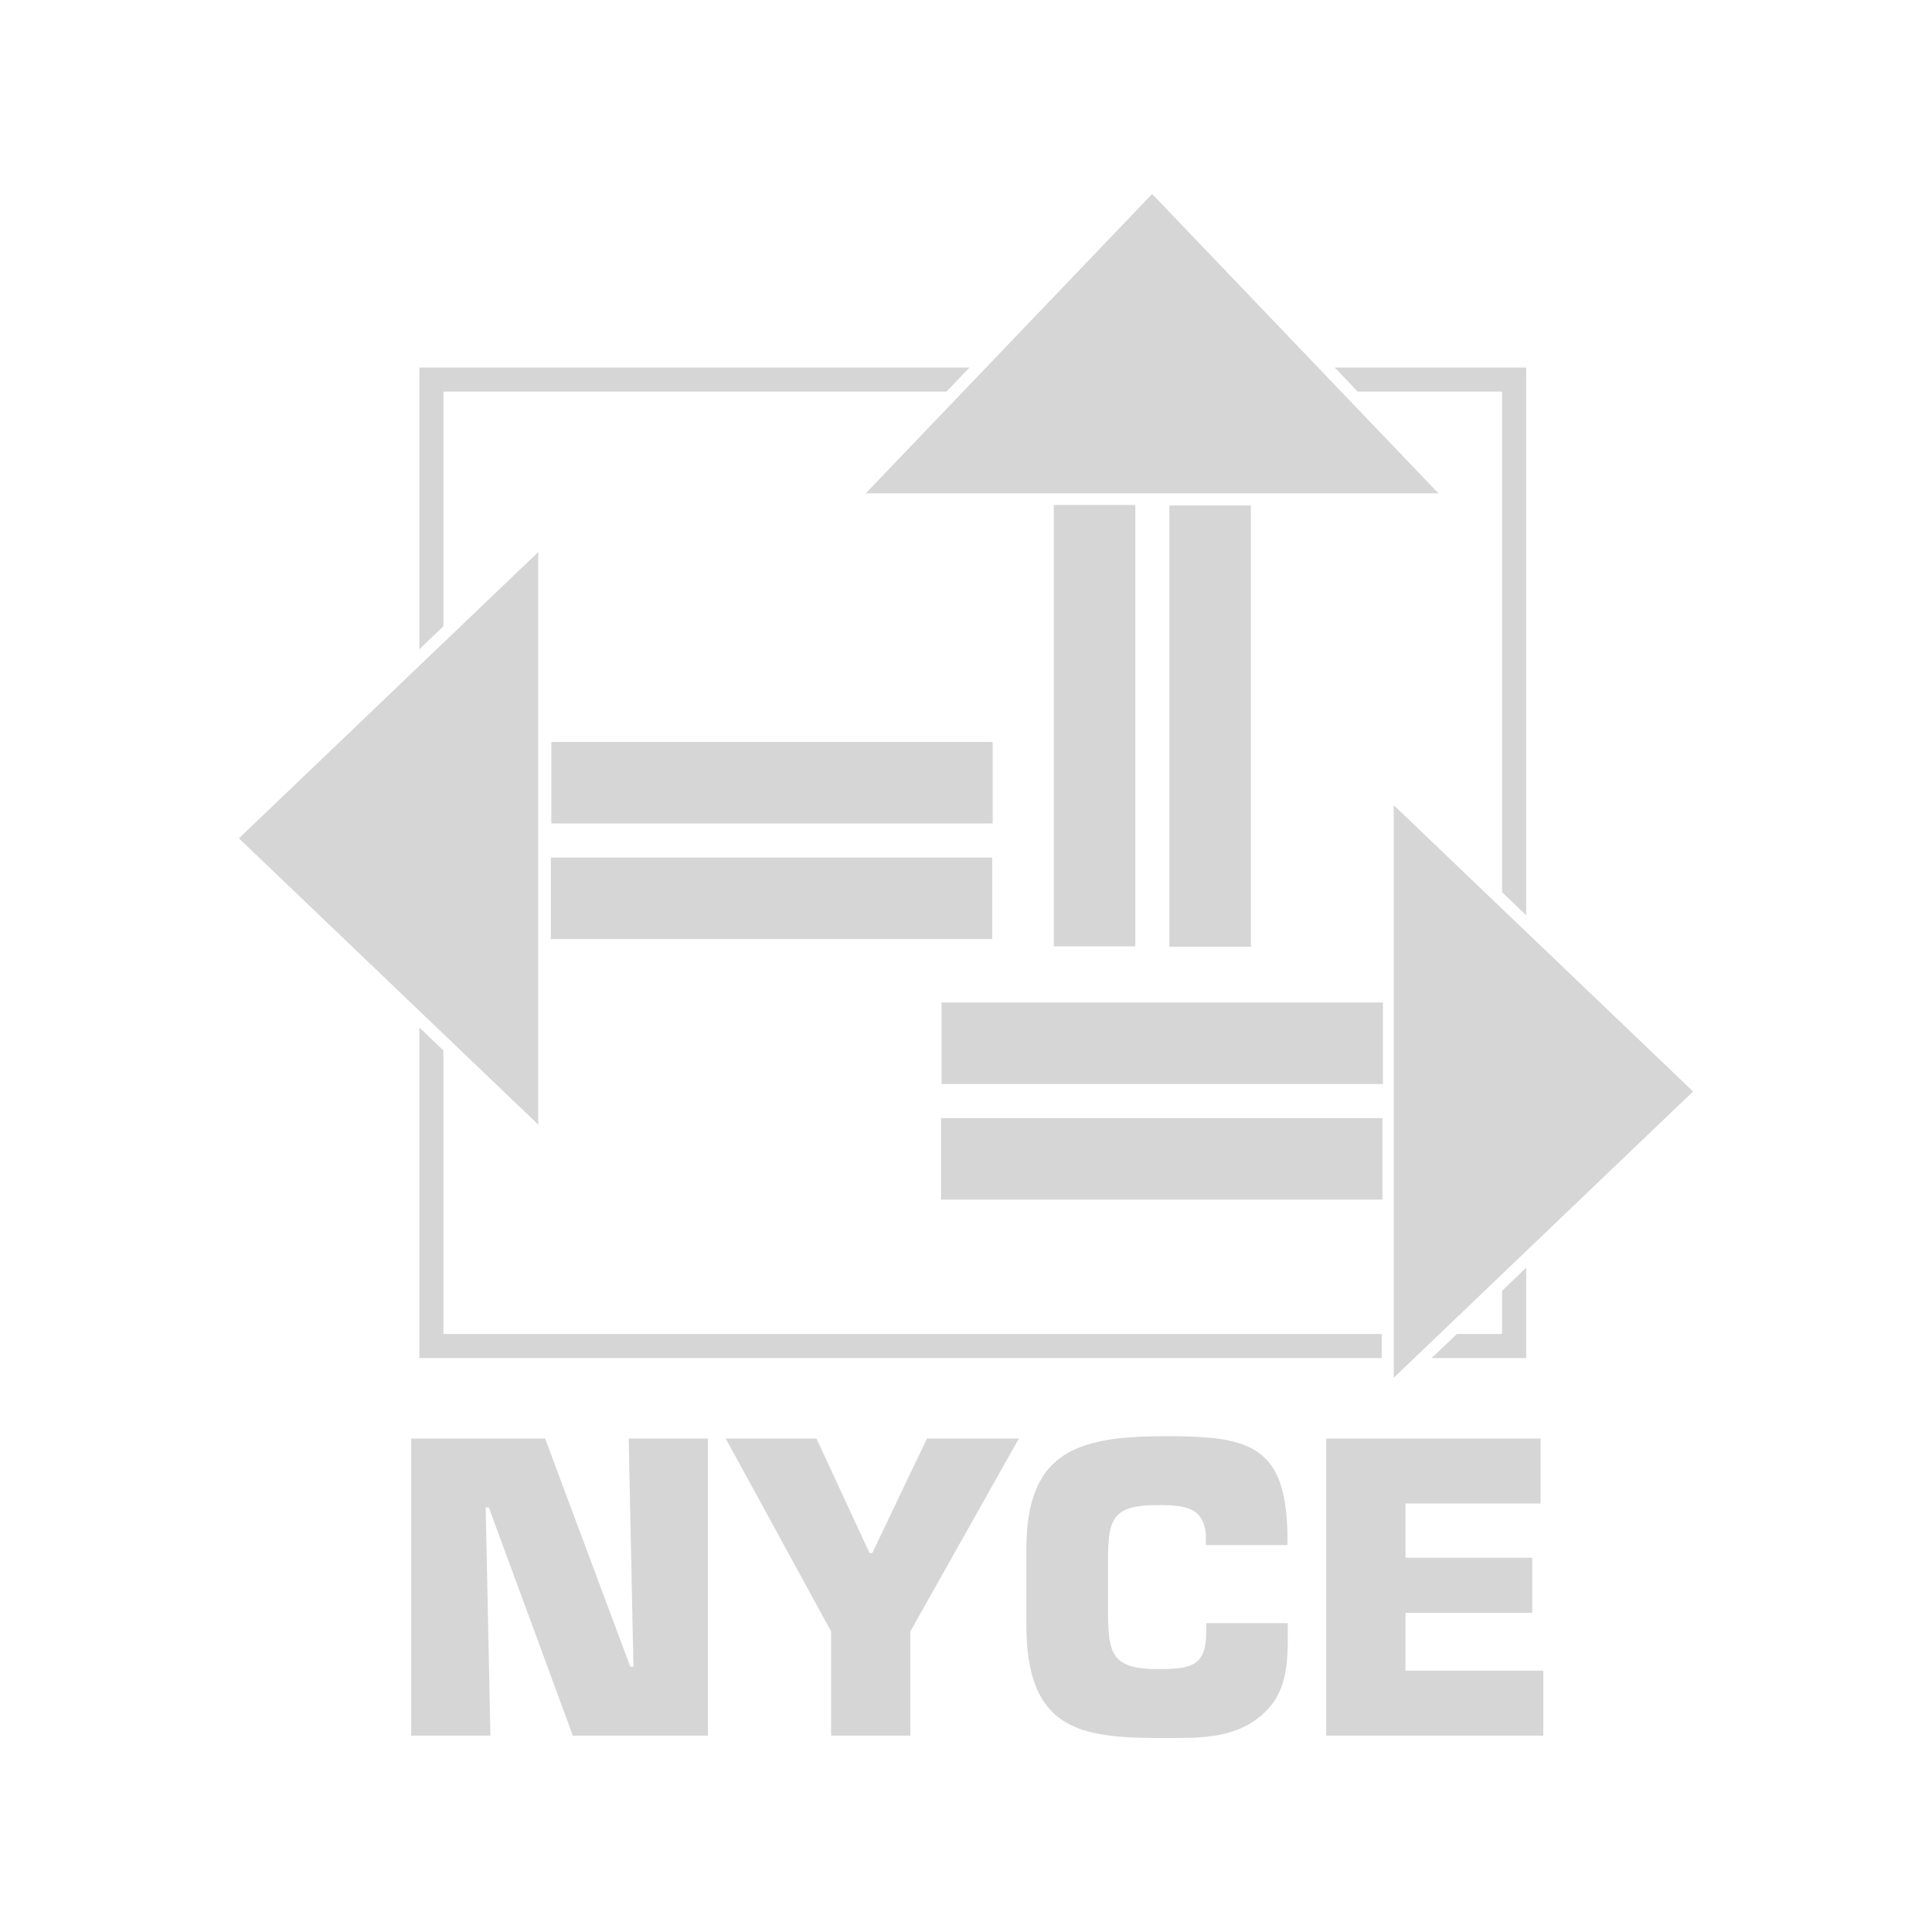 <?xml version="1.0" encoding="utf-8"?>
<!-- Generator: Adobe Illustrator 16.0.0, SVG Export Plug-In . SVG Version: 6.00 Build 0)  -->
<!DOCTYPE svg PUBLIC "-//W3C//DTD SVG 1.1//EN" "http://www.w3.org/Graphics/SVG/1.1/DTD/svg11.dtd">
<svg version="1.1" id="Layer_1" xmlns="http://www.w3.org/2000/svg" xmlns:xlink="http://www.w3.org/1999/xlink" x="0px" y="0px"
	 width="150px" height="150px" viewBox="0 0 150 150" enable-background="new 0 0 150 150" xml:space="preserve">
<g>
	<polygon fill-rule="evenodd" clip-rule="evenodd" fill="#D6D6D6" points="108.209,62.516 119.829,73.629 131.449,84.743 
		119.829,95.856 108.209,106.97 108.209,84.743 108.209,62.516 	"/>
	<polygon fill="#D6D6D6" points="116.623,100.213 116.623,103.571 113.111,103.571 111.158,105.439 117.558,105.439 
		118.491,105.439 118.491,104.505 118.491,98.426 	"/>
	<polygon fill-rule="evenodd" clip-rule="evenodd" fill="#D6D6D6" points="41.791,87.314 30.17,76.202 18.551,65.088 30.17,53.974 
		41.79,42.861 41.791,65.088 41.791,87.314 	"/>
	<polygon fill-rule="evenodd" clip-rule="evenodd" fill="#D6D6D6" points="67.222,38.299 78.338,26.679 89.451,15.06 
		100.563,26.679 111.677,38.299 89.451,38.299 67.222,38.299 	"/>
	<polygon fill="#D6D6D6" points="117.558,28.536 103.626,28.536 105.411,30.404 116.623,30.404 116.623,69.273 118.491,71.06 
		118.491,29.471 118.491,28.536 	"/>
	<polygon fill-rule="evenodd" clip-rule="evenodd" fill="#D6D6D6" points="42.769,66.581 77.034,66.581 77.034,72.907 
		42.769,72.907 42.769,66.581 	"/>
	<polygon fill-rule="evenodd" clip-rule="evenodd" fill="#D6D6D6" points="42.805,57.606 77.07,57.606 77.07,63.933 42.805,63.933 
		42.805,57.606 	"/>
	<polygon fill-rule="evenodd" clip-rule="evenodd" fill="#D6D6D6" points="88.144,39.206 88.144,73.473 81.817,73.473 
		81.817,39.206 88.144,39.206 	"/>
	<polygon fill-rule="evenodd" clip-rule="evenodd" fill="#D6D6D6" points="97.116,39.243 97.116,73.509 90.791,73.509 
		90.791,39.243 97.116,39.243 	"/>
	<polygon fill-rule="evenodd" clip-rule="evenodd" fill="#D6D6D6" points="107.37,84.162 73.104,84.162 73.104,77.835 
		107.37,77.835 107.37,84.162 	"/>
	<polygon fill="#D6D6D6" points="34.428,48.618 34.428,30.404 73.483,30.404 75.271,28.536 33.492,28.536 32.56,28.536 
		32.56,29.471 32.56,50.405 	"/>
	<polygon fill="#D6D6D6" points="34.428,103.571 34.428,81.562 32.56,79.774 32.56,104.505 32.56,105.439 33.492,105.439 
		107.275,105.439 107.275,103.571 	"/>
	<polygon fill-rule="evenodd" clip-rule="evenodd" fill="#D6D6D6" points="107.333,93.136 73.065,93.136 73.065,86.81 
		107.333,86.81 107.333,93.136 	"/>
	<path fill="#D6D6D6" d="M37.709,117.04h0.246l6.52,17.714h10.487v-23.065h-6.151l0.369,17.715h-0.245l-6.612-17.715H31.927v23.065
		h6.15L37.709,117.04L37.709,117.04z M79.104,111.688H71.97l-4.245,8.888H67.51l-4.121-8.888h-7.043l8.182,14.978v8.088h6.15v-8.088
		L79.104,111.688L79.104,111.688z M93.652,126.02v0.677c0,0.672-0.077,1.199-0.231,1.595c-0.152,0.389-0.39,0.682-0.702,0.866
		s-0.708,0.307-1.18,0.359c-0.477,0.056-1.03,0.076-1.67,0.071c-0.732,0-1.338-0.053-1.814-0.164
		c-0.482-0.113-0.855-0.287-1.134-0.523c-0.275-0.235-0.476-0.537-0.604-0.912c-0.129-0.374-0.212-0.825-0.246-1.348
		c-0.037-0.528-0.053-1.134-0.047-1.82v-3.599c-0.006-0.819,0.031-1.512,0.108-2.07s0.244-1.01,0.497-1.348
		c0.255-0.339,0.641-0.579,1.157-0.729c0.519-0.148,1.211-0.226,2.082-0.221c0.522-0.005,1.005,0.016,1.44,0.058
		c0.43,0.041,0.815,0.133,1.138,0.276c0.327,0.144,0.588,0.363,0.788,0.666c0.2,0.297,0.33,0.703,0.386,1.215v0.892h6.336v-0.892
		c-0.027-1.379-0.164-2.526-0.417-3.444c-0.257-0.918-0.628-1.655-1.126-2.21c-0.493-0.553-1.112-0.963-1.856-1.239
		c-0.742-0.277-1.614-0.462-2.614-0.549c-0.999-0.093-2.131-0.133-3.397-0.122c-1.354-0.006-2.599,0.05-3.727,0.173
		c-1.134,0.129-2.139,0.359-3.02,0.703c-0.882,0.343-1.626,0.84-2.24,1.485c-0.609,0.652-1.07,1.492-1.389,2.532
		c-0.318,1.042-0.481,2.323-0.481,3.839v5.968c0.006,1.398,0.123,2.588,0.368,3.571c0.24,0.984,0.596,1.795,1.051,2.436
		c0.457,0.641,1.01,1.148,1.656,1.518c0.646,0.374,1.374,0.646,2.179,0.814c0.804,0.174,1.681,0.287,2.618,0.333
		c0.944,0.047,1.938,0.066,2.984,0.062c0.671,0.004,1.326-0.005,1.979-0.021c0.651-0.02,1.282-0.082,1.9-0.179
		c0.615-0.099,1.215-0.267,1.789-0.503c0.579-0.235,1.128-0.563,1.65-0.989c0.518-0.44,0.922-0.907,1.215-1.409
		c0.293-0.497,0.502-1.025,0.631-1.579c0.127-0.554,0.21-1.128,0.241-1.722c0.03-0.595,0.04-1.21,0.034-1.841v-0.677H93.652
		L93.652,126.02z M109.121,116.732h10.488v-5.044h-16.64v23.065h16.854v-5.044h-10.702v-4.489h9.84v-4.275h-9.84V116.732
		L109.121,116.732z"/>
</g>
</svg>
